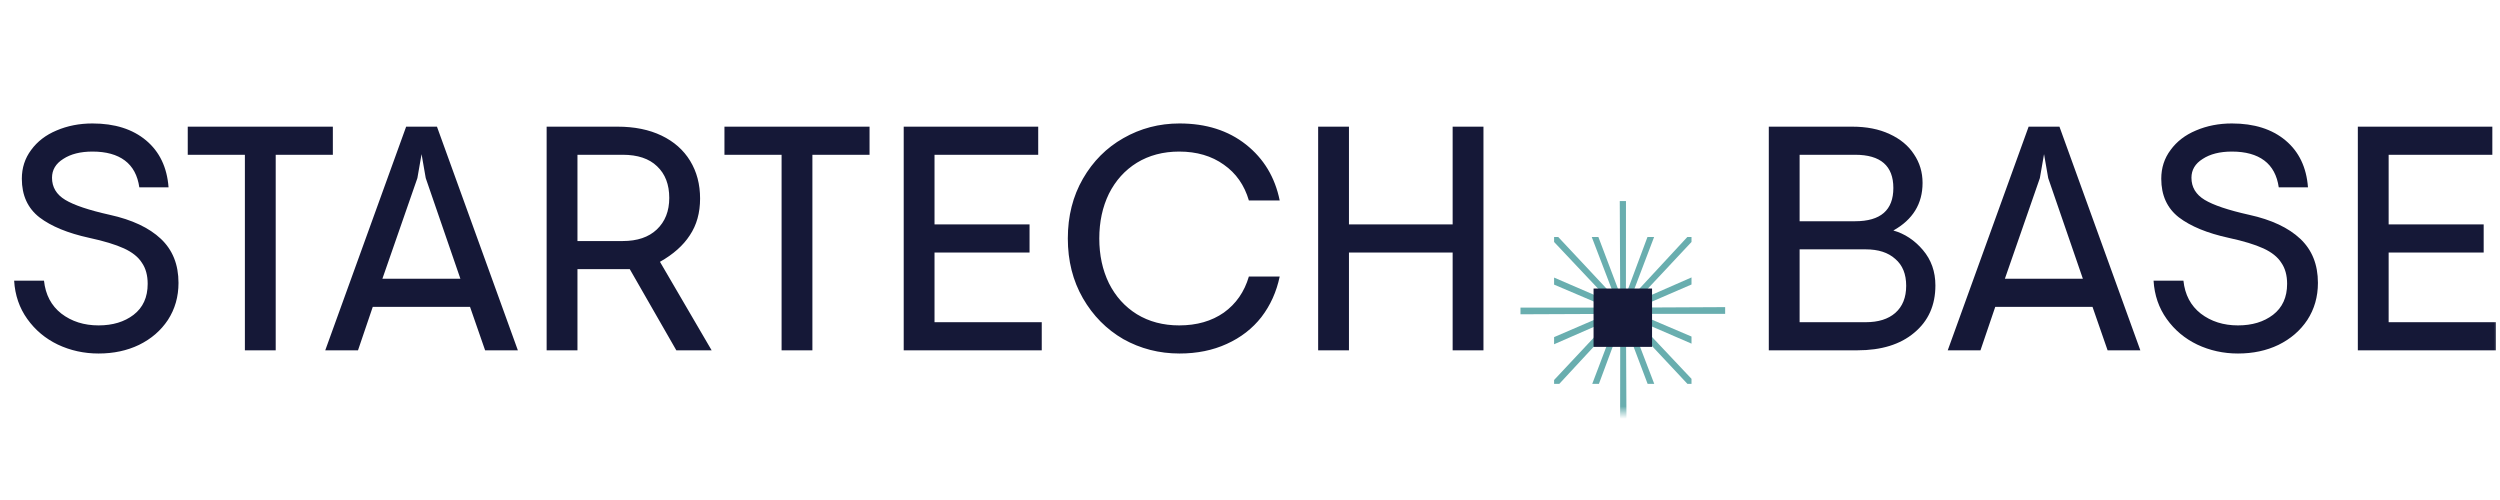 <svg width="200" height="40" viewBox="0 0 200 40" fill="none" xmlns="http://www.w3.org/2000/svg">
<mask id="mask0_2350_3479" style="mask-type:luminance" maskUnits="userSpaceOnUse" x="0" y="5" width="200" height="28">
<path d="M0 5H200V33H0V5Z" fill="white"/>
</mask>
<g mask="url(#mask0_2350_3479)">
<path d="M138.012 24.57L131.056 24.604L135.321 22.759V22.193L130.818 24.166L135.321 19.357V18.958H134.988L130.481 23.822L132.329 18.958H131.798L130.074 23.584L130.078 16.083H129.581L129.614 23.57L127.87 18.958H127.339L129.194 23.805L124.657 18.958H124.327V19.358L128.857 24.162L124.327 22.206V22.769L128.649 24.609L121.638 24.607V25.143L128.636 25.113L124.327 26.969V27.541L128.866 25.557L124.327 30.399V30.708H124.745L129.203 25.898L127.38 30.708H127.914L129.618 26.118L129.609 33.583H130.117L130.08 26.133L131.809 30.708H132.339L130.506 25.916L134.993 30.708H135.321V30.307L130.83 25.547L135.321 27.492V26.924L131.063 25.108L138.012 25.109V24.57Z" fill="#69AEAF"/>
<path d="M132.164 23.083H127.485V27.75H132.164V23.083Z" fill="#151837"/>
<path d="M7.885 28.281C6.721 28.281 5.634 28.042 4.624 27.565C3.631 27.088 2.817 26.406 2.184 25.52C1.55 24.634 1.199 23.612 1.131 22.453H3.519C3.639 23.578 4.101 24.455 4.906 25.086C5.728 25.716 6.721 26.032 7.885 26.032C9.015 26.032 9.948 25.75 10.684 25.188C11.438 24.609 11.814 23.782 11.814 22.709C11.814 22.027 11.66 21.465 11.352 21.021C11.061 20.561 10.582 20.178 9.914 19.871C9.246 19.565 8.322 19.283 7.14 19.028C5.428 18.653 4.101 18.108 3.16 17.392C2.218 16.659 1.747 15.628 1.747 14.299C1.747 13.43 1.995 12.663 2.492 11.998C2.988 11.317 3.665 10.797 4.521 10.439C5.394 10.064 6.353 9.877 7.397 9.877C9.178 9.877 10.607 10.329 11.686 11.232C12.764 12.135 13.364 13.387 13.484 14.989H11.146C11.01 14.035 10.624 13.319 9.991 12.842C9.357 12.365 8.493 12.126 7.397 12.126C6.438 12.126 5.659 12.322 5.06 12.714C4.461 13.089 4.161 13.592 4.161 14.222C4.161 14.972 4.512 15.56 5.214 15.986C5.916 16.412 7.106 16.812 8.784 17.187C10.564 17.579 11.925 18.218 12.867 19.104C13.809 19.991 14.28 21.166 14.28 22.632C14.28 23.739 13.997 24.728 13.432 25.597C12.867 26.449 12.097 27.113 11.121 27.591C10.162 28.051 9.083 28.281 7.885 28.281ZM19.591 12.382H15.02V10.133H26.628V12.382H22.057V28.025H19.591V12.382ZM32.492 10.133H34.957L41.429 28.025H38.809L37.602 24.549H29.821L28.64 28.025H26.02L32.492 10.133ZM36.832 22.3L34.059 14.248L33.725 12.331L33.391 14.248L30.591 22.3H36.832ZM43.731 10.133H49.407C50.759 10.133 51.932 10.371 52.925 10.848C53.918 11.325 54.68 11.998 55.211 12.868C55.742 13.737 56.007 14.742 56.007 15.884C56.007 17.026 55.733 18.005 55.185 18.823C54.654 19.641 53.858 20.348 52.797 20.945L56.931 28.025H54.106L50.383 21.533H46.197V28.025H43.731V10.133ZM49.818 19.283C50.982 19.283 51.889 18.977 52.54 18.363C53.208 17.733 53.541 16.889 53.541 15.833C53.541 14.759 53.216 13.916 52.566 13.302C51.932 12.689 51.016 12.382 49.818 12.382H46.197V19.283H49.818ZM62.527 12.382H57.956V10.133H69.564V12.382H64.992V28.025H62.527V12.382ZM72.297 10.133H83.057V12.382H74.762V17.954H82.364V20.204H74.762V25.776H83.34V28.025H72.297V10.133ZM94.363 28.281C92.737 28.281 91.239 27.897 89.868 27.131C88.517 26.347 87.438 25.256 86.633 23.859C85.828 22.462 85.426 20.868 85.426 19.079C85.426 17.29 85.828 15.696 86.633 14.299C87.438 12.902 88.517 11.82 89.868 11.053C91.239 10.269 92.737 9.877 94.363 9.877C96.486 9.877 98.258 10.439 99.68 11.564C101.1 12.689 101.999 14.18 102.376 16.037H99.91C99.55 14.81 98.883 13.856 97.907 13.174C96.931 12.476 95.741 12.126 94.338 12.126C93.053 12.126 91.923 12.425 90.948 13.021C89.988 13.617 89.244 14.444 88.713 15.5C88.199 16.557 87.943 17.75 87.943 19.079C87.943 20.408 88.199 21.601 88.713 22.657C89.244 23.714 89.988 24.54 90.948 25.137C91.923 25.733 93.053 26.032 94.338 26.032C95.741 26.032 96.931 25.691 97.907 25.009C98.883 24.31 99.55 23.348 99.91 22.121H102.376C102.119 23.348 101.631 24.43 100.912 25.367C100.193 26.287 99.269 27.003 98.139 27.514C97.025 28.025 95.767 28.281 94.363 28.281ZM105.452 10.133H107.917V17.954H116.212V10.133H118.677V28.025H116.212V20.204H107.917V28.025H105.452V10.133Z" fill="#151837"/>
<path d="M141.504 10.133H148.181C149.328 10.133 150.321 10.329 151.16 10.72C152.016 11.112 152.667 11.649 153.111 12.331C153.574 13.012 153.805 13.779 153.805 14.631C153.805 16.301 153.026 17.571 151.468 18.44C152.376 18.695 153.163 19.215 153.83 19.999C154.498 20.783 154.832 21.729 154.832 22.836C154.832 24.421 154.267 25.682 153.137 26.619C152.025 27.557 150.509 28.025 148.592 28.025H141.504V10.133ZM148.412 17.699C150.449 17.699 151.468 16.812 151.468 15.04C151.468 13.268 150.449 12.382 148.412 12.382H143.969V17.699H148.412ZM149.259 25.776C150.269 25.776 151.057 25.529 151.622 25.035C152.204 24.523 152.495 23.799 152.495 22.862C152.495 21.925 152.204 21.209 151.622 20.715C151.057 20.204 150.269 19.948 149.259 19.948H143.969V25.776H149.259ZM162.29 10.133H164.756L171.227 28.025H168.608L167.401 24.549H159.62L158.438 28.025H155.819L162.29 10.133ZM166.63 22.3L163.857 14.248L163.523 12.331L163.189 14.248L160.39 22.3H166.63ZM179.039 28.281C177.875 28.281 176.788 28.042 175.778 27.565C174.785 27.088 173.971 26.406 173.338 25.52C172.705 24.634 172.354 23.612 172.285 22.453H174.674C174.793 23.578 175.256 24.455 176.06 25.086C176.882 25.716 177.875 26.032 179.039 26.032C180.169 26.032 181.102 25.75 181.839 25.188C182.592 24.609 182.969 23.782 182.969 22.709C182.969 22.027 182.814 21.465 182.506 21.021C182.215 20.561 181.736 20.178 181.068 19.871C180.4 19.565 179.476 19.283 178.295 19.028C176.582 18.653 175.256 18.108 174.314 17.392C173.372 16.659 172.901 15.628 172.901 14.299C172.901 13.43 173.149 12.663 173.647 11.998C174.143 11.317 174.819 10.797 175.675 10.439C176.548 10.064 177.507 9.877 178.551 9.877C180.332 9.877 181.761 10.329 182.84 11.232C183.919 12.135 184.518 13.387 184.638 14.989H182.301C182.164 14.035 181.779 13.319 181.145 12.842C180.511 12.365 179.647 12.126 178.551 12.126C177.593 12.126 176.814 12.322 176.214 12.714C175.615 13.089 175.316 13.592 175.316 14.222C175.316 14.972 175.667 15.56 176.368 15.986C177.07 16.412 178.26 16.812 179.939 17.187C181.719 17.579 183.079 18.218 184.021 19.104C184.963 19.991 185.434 21.166 185.434 22.632C185.434 23.739 185.151 24.728 184.587 25.597C184.021 26.449 183.251 27.113 182.275 27.591C181.317 28.051 180.238 28.281 179.039 28.281ZM188.627 10.133H199.387V12.382H191.092V17.954H198.694V20.204H191.092V25.776H199.67V28.025H188.627V10.133Z" fill="#151837"/>
</g>
</svg>
